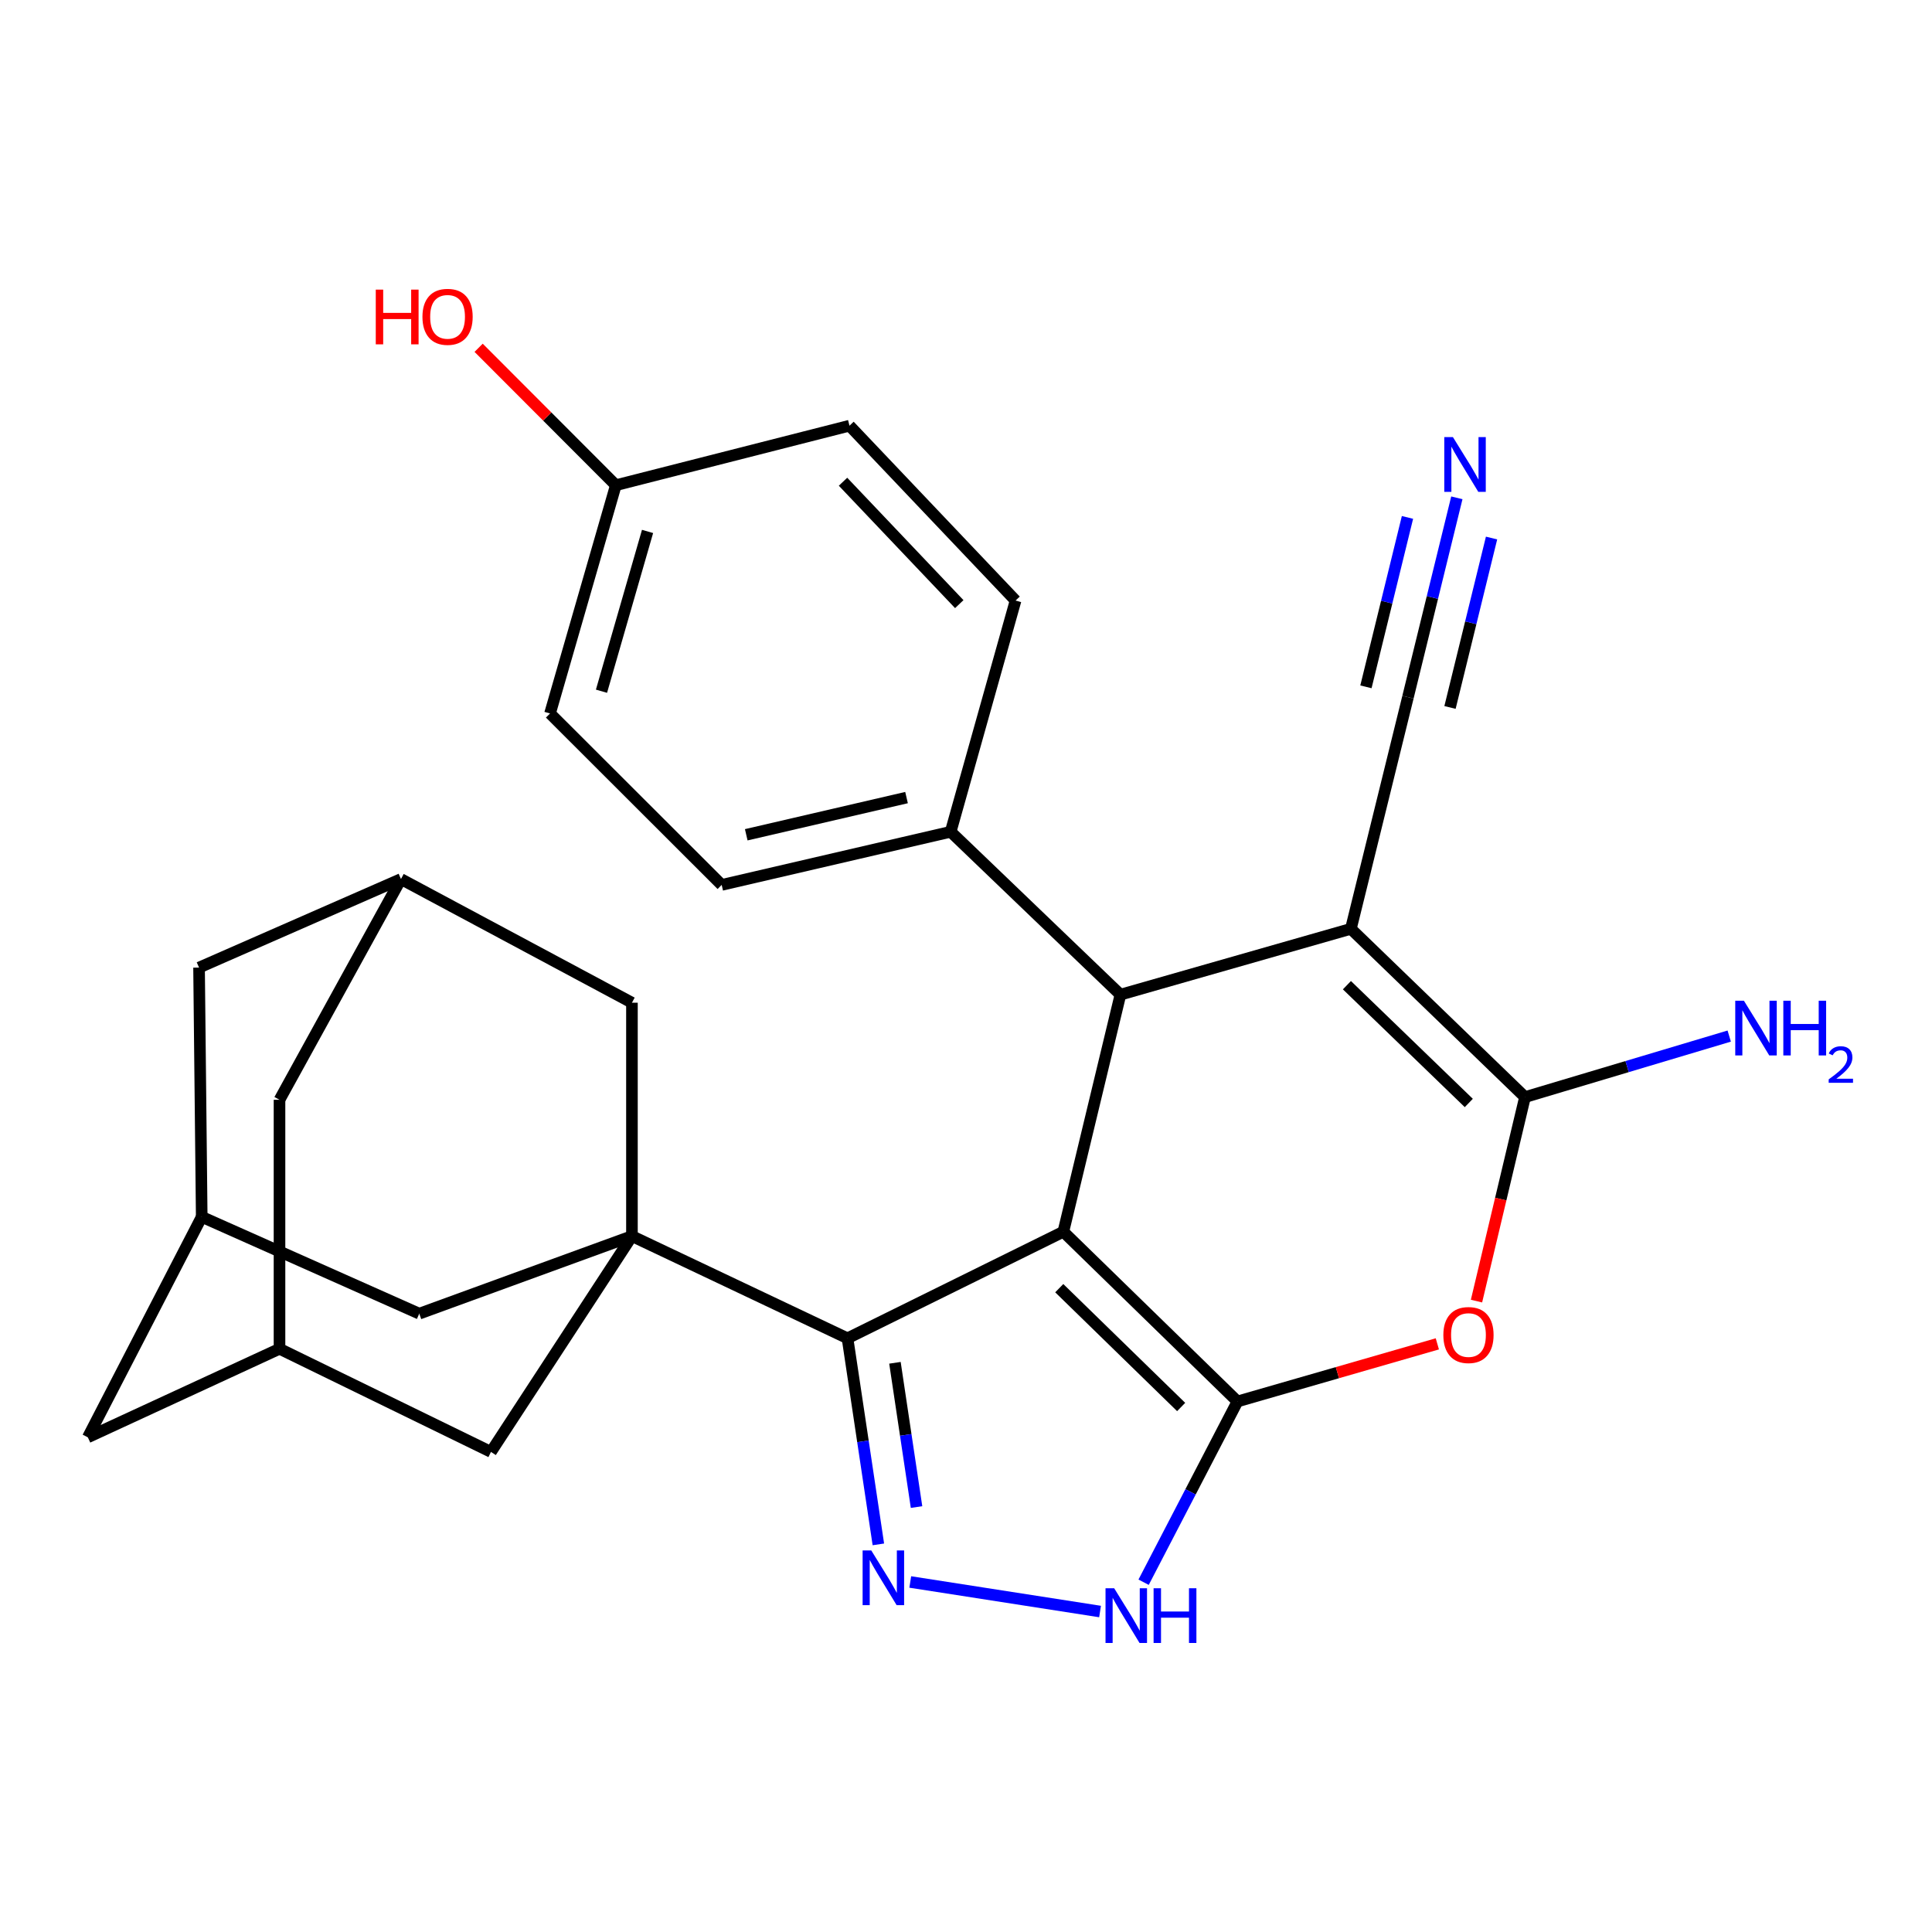 <?xml version='1.0' encoding='iso-8859-1'?>
<svg version='1.1' baseProfile='full'
              xmlns='http://www.w3.org/2000/svg'
                      xmlns:rdkit='http://www.rdkit.org/xml'
                      xmlns:xlink='http://www.w3.org/1999/xlink'
                  xml:space='preserve'
width='1000px' height='1000px' viewBox='0 0 1000 1000'>
<!-- END OF HEADER -->
<rect style='opacity:1.0;fill:#FFFFFF;stroke:none' width='1000' height='1000' x='0' y='0'> </rect>
<path class='bond-0' d='M 550.386,637.538 L 640.519,725.394' style='fill:none;fill-rule:evenodd;stroke:#000000;stroke-width:6px;stroke-linecap:butt;stroke-linejoin:miter;stroke-opacity:1' />
<path class='bond-0' d='M 548.269,666.759 L 611.362,728.258' style='fill:none;fill-rule:evenodd;stroke:#000000;stroke-width:6px;stroke-linecap:butt;stroke-linejoin:miter;stroke-opacity:1' />
<path class='bond-2' d='M 550.386,637.538 L 438.671,692.698' style='fill:none;fill-rule:evenodd;stroke:#000000;stroke-width:6px;stroke-linecap:butt;stroke-linejoin:miter;stroke-opacity:1' />
<path class='bond-3' d='M 550.386,637.538 L 579.932,514.834' style='fill:none;fill-rule:evenodd;stroke:#000000;stroke-width:6px;stroke-linecap:butt;stroke-linejoin:miter;stroke-opacity:1' />
<path class='bond-5' d='M 640.519,725.394 L 692.242,710.484' style='fill:none;fill-rule:evenodd;stroke:#000000;stroke-width:6px;stroke-linecap:butt;stroke-linejoin:miter;stroke-opacity:1' />
<path class='bond-5' d='M 692.242,710.484 L 743.964,695.575' style='fill:none;fill-rule:evenodd;stroke:#FF0000;stroke-width:6px;stroke-linecap:butt;stroke-linejoin:miter;stroke-opacity:1' />
<path class='bond-8' d='M 640.519,725.394 L 616.225,772.174' style='fill:none;fill-rule:evenodd;stroke:#000000;stroke-width:6px;stroke-linecap:butt;stroke-linejoin:miter;stroke-opacity:1' />
<path class='bond-8' d='M 616.225,772.174 L 591.932,818.955' style='fill:none;fill-rule:evenodd;stroke:#0000FF;stroke-width:6px;stroke-linecap:butt;stroke-linejoin:miter;stroke-opacity:1' />
<path class='bond-1' d='M 699.214,480.757 L 579.932,514.834' style='fill:none;fill-rule:evenodd;stroke:#000000;stroke-width:6px;stroke-linecap:butt;stroke-linejoin:miter;stroke-opacity:1' />
<path class='bond-4' d='M 699.214,480.757 L 789.335,567.853' style='fill:none;fill-rule:evenodd;stroke:#000000;stroke-width:6px;stroke-linecap:butt;stroke-linejoin:miter;stroke-opacity:1' />
<path class='bond-4' d='M 697.164,509.93 L 760.248,570.898' style='fill:none;fill-rule:evenodd;stroke:#000000;stroke-width:6px;stroke-linecap:butt;stroke-linejoin:miter;stroke-opacity:1' />
<path class='bond-9' d='M 699.214,480.757 L 728.761,360.84' style='fill:none;fill-rule:evenodd;stroke:#000000;stroke-width:6px;stroke-linecap:butt;stroke-linejoin:miter;stroke-opacity:1' />
<path class='bond-6' d='M 438.671,692.698 L 327.093,639.803' style='fill:none;fill-rule:evenodd;stroke:#000000;stroke-width:6px;stroke-linecap:butt;stroke-linejoin:miter;stroke-opacity:1' />
<path class='bond-7' d='M 438.671,692.698 L 446.655,746.032' style='fill:none;fill-rule:evenodd;stroke:#000000;stroke-width:6px;stroke-linecap:butt;stroke-linejoin:miter;stroke-opacity:1' />
<path class='bond-7' d='M 446.655,746.032 L 454.639,799.366' style='fill:none;fill-rule:evenodd;stroke:#0000FF;stroke-width:6px;stroke-linecap:butt;stroke-linejoin:miter;stroke-opacity:1' />
<path class='bond-7' d='M 463.222,705.382 L 468.811,742.716' style='fill:none;fill-rule:evenodd;stroke:#000000;stroke-width:6px;stroke-linecap:butt;stroke-linejoin:miter;stroke-opacity:1' />
<path class='bond-7' d='M 468.811,742.716 L 474.4,780.049' style='fill:none;fill-rule:evenodd;stroke:#0000FF;stroke-width:6px;stroke-linecap:butt;stroke-linejoin:miter;stroke-opacity:1' />
<path class='bond-14' d='M 579.932,514.834 L 492.064,430.525' style='fill:none;fill-rule:evenodd;stroke:#000000;stroke-width:6px;stroke-linecap:butt;stroke-linejoin:miter;stroke-opacity:1' />
<path class='bond-18' d='M 789.335,567.853 L 842.189,552.064' style='fill:none;fill-rule:evenodd;stroke:#000000;stroke-width:6px;stroke-linecap:butt;stroke-linejoin:miter;stroke-opacity:1' />
<path class='bond-18' d='M 842.189,552.064 L 895.043,536.274' style='fill:none;fill-rule:evenodd;stroke:#0000FF;stroke-width:6px;stroke-linecap:butt;stroke-linejoin:miter;stroke-opacity:1' />
<path class='bond-29' d='M 789.335,567.853 L 776.783,620.651' style='fill:none;fill-rule:evenodd;stroke:#000000;stroke-width:6px;stroke-linecap:butt;stroke-linejoin:miter;stroke-opacity:1' />
<path class='bond-29' d='M 776.783,620.651 L 764.231,673.448' style='fill:none;fill-rule:evenodd;stroke:#FF0000;stroke-width:6px;stroke-linecap:butt;stroke-linejoin:miter;stroke-opacity:1' />
<path class='bond-11' d='M 327.093,639.803 L 327.093,519.003' style='fill:none;fill-rule:evenodd;stroke:#000000;stroke-width:6px;stroke-linecap:butt;stroke-linejoin:miter;stroke-opacity:1' />
<path class='bond-12' d='M 327.093,639.803 L 254.123,751.505' style='fill:none;fill-rule:evenodd;stroke:#000000;stroke-width:6px;stroke-linecap:butt;stroke-linejoin:miter;stroke-opacity:1' />
<path class='bond-13' d='M 327.093,639.803 L 217.009,679.954' style='fill:none;fill-rule:evenodd;stroke:#000000;stroke-width:6px;stroke-linecap:butt;stroke-linejoin:miter;stroke-opacity:1' />
<path class='bond-28' d='M 471.149,818.827 L 569.388,834.124' style='fill:none;fill-rule:evenodd;stroke:#0000FF;stroke-width:6px;stroke-linecap:butt;stroke-linejoin:miter;stroke-opacity:1' />
<path class='bond-10' d='M 728.761,360.84 L 741.411,309.257' style='fill:none;fill-rule:evenodd;stroke:#000000;stroke-width:6px;stroke-linecap:butt;stroke-linejoin:miter;stroke-opacity:1' />
<path class='bond-10' d='M 741.411,309.257 L 754.062,257.673' style='fill:none;fill-rule:evenodd;stroke:#0000FF;stroke-width:6px;stroke-linecap:butt;stroke-linejoin:miter;stroke-opacity:1' />
<path class='bond-10' d='M 750.519,366.176 L 761.272,322.33' style='fill:none;fill-rule:evenodd;stroke:#000000;stroke-width:6px;stroke-linecap:butt;stroke-linejoin:miter;stroke-opacity:1' />
<path class='bond-10' d='M 761.272,322.33 L 772.025,278.484' style='fill:none;fill-rule:evenodd;stroke:#0000FF;stroke-width:6px;stroke-linecap:butt;stroke-linejoin:miter;stroke-opacity:1' />
<path class='bond-10' d='M 707.003,355.504 L 717.756,311.658' style='fill:none;fill-rule:evenodd;stroke:#000000;stroke-width:6px;stroke-linecap:butt;stroke-linejoin:miter;stroke-opacity:1' />
<path class='bond-10' d='M 717.756,311.658 L 728.509,267.812' style='fill:none;fill-rule:evenodd;stroke:#0000FF;stroke-width:6px;stroke-linecap:butt;stroke-linejoin:miter;stroke-opacity:1' />
<path class='bond-17' d='M 327.093,519.003 L 207.538,454.994' style='fill:none;fill-rule:evenodd;stroke:#000000;stroke-width:6px;stroke-linecap:butt;stroke-linejoin:miter;stroke-opacity:1' />
<path class='bond-15' d='M 254.123,751.505 L 144.673,698.125' style='fill:none;fill-rule:evenodd;stroke:#000000;stroke-width:6px;stroke-linecap:butt;stroke-linejoin:miter;stroke-opacity:1' />
<path class='bond-16' d='M 217.009,679.954 L 104.411,629.834' style='fill:none;fill-rule:evenodd;stroke:#000000;stroke-width:6px;stroke-linecap:butt;stroke-linejoin:miter;stroke-opacity:1' />
<path class='bond-22' d='M 492.064,430.525 L 373.542,458.03' style='fill:none;fill-rule:evenodd;stroke:#000000;stroke-width:6px;stroke-linecap:butt;stroke-linejoin:miter;stroke-opacity:1' />
<path class='bond-22' d='M 469.221,412.828 L 386.256,432.082' style='fill:none;fill-rule:evenodd;stroke:#000000;stroke-width:6px;stroke-linecap:butt;stroke-linejoin:miter;stroke-opacity:1' />
<path class='bond-23' d='M 492.064,430.525 L 525.656,310.845' style='fill:none;fill-rule:evenodd;stroke:#000000;stroke-width:6px;stroke-linecap:butt;stroke-linejoin:miter;stroke-opacity:1' />
<path class='bond-20' d='M 144.673,698.125 L 144.673,569.247' style='fill:none;fill-rule:evenodd;stroke:#000000;stroke-width:6px;stroke-linecap:butt;stroke-linejoin:miter;stroke-opacity:1' />
<path class='bond-32' d='M 144.673,698.125 L 45.455,743.951' style='fill:none;fill-rule:evenodd;stroke:#000000;stroke-width:6px;stroke-linecap:butt;stroke-linejoin:miter;stroke-opacity:1' />
<path class='bond-19' d='M 104.411,629.834 L 45.455,743.951' style='fill:none;fill-rule:evenodd;stroke:#000000;stroke-width:6px;stroke-linecap:butt;stroke-linejoin:miter;stroke-opacity:1' />
<path class='bond-21' d='M 104.411,629.834 L 103.029,500.819' style='fill:none;fill-rule:evenodd;stroke:#000000;stroke-width:6px;stroke-linecap:butt;stroke-linejoin:miter;stroke-opacity:1' />
<path class='bond-31' d='M 207.538,454.994 L 103.029,500.819' style='fill:none;fill-rule:evenodd;stroke:#000000;stroke-width:6px;stroke-linecap:butt;stroke-linejoin:miter;stroke-opacity:1' />
<path class='bond-33' d='M 207.538,454.994 L 144.673,569.247' style='fill:none;fill-rule:evenodd;stroke:#000000;stroke-width:6px;stroke-linecap:butt;stroke-linejoin:miter;stroke-opacity:1' />
<path class='bond-26' d='M 373.542,458.03 L 284.69,369.291' style='fill:none;fill-rule:evenodd;stroke:#000000;stroke-width:6px;stroke-linecap:butt;stroke-linejoin:miter;stroke-opacity:1' />
<path class='bond-25' d='M 525.656,310.845 L 439.692,220.338' style='fill:none;fill-rule:evenodd;stroke:#000000;stroke-width:6px;stroke-linecap:butt;stroke-linejoin:miter;stroke-opacity:1' />
<path class='bond-25' d='M 496.518,312.697 L 436.343,249.342' style='fill:none;fill-rule:evenodd;stroke:#000000;stroke-width:6px;stroke-linecap:butt;stroke-linejoin:miter;stroke-opacity:1' />
<path class='bond-24' d='M 318.755,251.142 L 439.692,220.338' style='fill:none;fill-rule:evenodd;stroke:#000000;stroke-width:6px;stroke-linecap:butt;stroke-linejoin:miter;stroke-opacity:1' />
<path class='bond-27' d='M 318.755,251.142 L 283.247,215.579' style='fill:none;fill-rule:evenodd;stroke:#000000;stroke-width:6px;stroke-linecap:butt;stroke-linejoin:miter;stroke-opacity:1' />
<path class='bond-27' d='M 283.247,215.579 L 247.74,180.015' style='fill:none;fill-rule:evenodd;stroke:#FF0000;stroke-width:6px;stroke-linecap:butt;stroke-linejoin:miter;stroke-opacity:1' />
<path class='bond-30' d='M 318.755,251.142 L 284.69,369.291' style='fill:none;fill-rule:evenodd;stroke:#000000;stroke-width:6px;stroke-linecap:butt;stroke-linejoin:miter;stroke-opacity:1' />
<path class='bond-30' d='M 335.171,275.07 L 311.326,357.775' style='fill:none;fill-rule:evenodd;stroke:#000000;stroke-width:6px;stroke-linecap:butt;stroke-linejoin:miter;stroke-opacity:1' />
<path  class='atom-6' d='M 747.075 691.011
Q 747.075 684.211, 750.435 680.411
Q 753.795 676.611, 760.075 676.611
Q 766.355 676.611, 769.715 680.411
Q 773.075 684.211, 773.075 691.011
Q 773.075 697.891, 769.675 701.811
Q 766.275 705.691, 760.075 705.691
Q 753.835 705.691, 750.435 701.811
Q 747.075 697.931, 747.075 691.011
M 760.075 702.491
Q 764.395 702.491, 766.715 699.611
Q 769.075 696.691, 769.075 691.011
Q 769.075 685.451, 766.715 682.651
Q 764.395 679.811, 760.075 679.811
Q 755.755 679.811, 753.395 682.611
Q 751.075 685.411, 751.075 691.011
Q 751.075 696.731, 753.395 699.611
Q 755.755 702.491, 760.075 702.491
' fill='#FF0000'/>
<path  class='atom-8' d='M 450.968 802.5
L 460.248 817.5
Q 461.168 818.98, 462.648 821.66
Q 464.128 824.34, 464.208 824.5
L 464.208 802.5
L 467.968 802.5
L 467.968 830.82
L 464.088 830.82
L 454.128 814.42
Q 452.968 812.5, 451.728 810.3
Q 450.528 808.1, 450.168 807.42
L 450.168 830.82
L 446.488 830.82
L 446.488 802.5
L 450.968 802.5
' fill='#0000FF'/>
<path  class='atom-9' d='M 576.697 822.077
L 585.977 837.077
Q 586.897 838.557, 588.377 841.237
Q 589.857 843.917, 589.937 844.077
L 589.937 822.077
L 593.697 822.077
L 593.697 850.397
L 589.817 850.397
L 579.857 833.997
Q 578.697 832.077, 577.457 829.877
Q 576.257 827.677, 575.897 826.997
L 575.897 850.397
L 572.217 850.397
L 572.217 822.077
L 576.697 822.077
' fill='#0000FF'/>
<path  class='atom-9' d='M 597.097 822.077
L 600.937 822.077
L 600.937 834.117
L 615.417 834.117
L 615.417 822.077
L 619.257 822.077
L 619.257 850.397
L 615.417 850.397
L 615.417 837.317
L 600.937 837.317
L 600.937 850.397
L 597.097 850.397
L 597.097 822.077
' fill='#0000FF'/>
<path  class='atom-11' d='M 752.035 226.253
L 761.315 241.253
Q 762.235 242.733, 763.715 245.413
Q 765.195 248.093, 765.275 248.253
L 765.275 226.253
L 769.035 226.253
L 769.035 254.573
L 765.155 254.573
L 755.195 238.173
Q 754.035 236.253, 752.795 234.053
Q 751.595 231.853, 751.235 231.173
L 751.235 254.573
L 747.555 254.573
L 747.555 226.253
L 752.035 226.253
' fill='#0000FF'/>
<path  class='atom-19' d='M 902.643 517.973
L 911.923 532.973
Q 912.843 534.453, 914.323 537.133
Q 915.803 539.813, 915.883 539.973
L 915.883 517.973
L 919.643 517.973
L 919.643 546.293
L 915.763 546.293
L 905.803 529.893
Q 904.643 527.973, 903.403 525.773
Q 902.203 523.573, 901.843 522.893
L 901.843 546.293
L 898.163 546.293
L 898.163 517.973
L 902.643 517.973
' fill='#0000FF'/>
<path  class='atom-19' d='M 923.043 517.973
L 926.883 517.973
L 926.883 530.013
L 941.363 530.013
L 941.363 517.973
L 945.203 517.973
L 945.203 546.293
L 941.363 546.293
L 941.363 533.213
L 926.883 533.213
L 926.883 546.293
L 923.043 546.293
L 923.043 517.973
' fill='#0000FF'/>
<path  class='atom-19' d='M 946.576 545.3
Q 947.262 543.531, 948.899 542.554
Q 950.536 541.551, 952.806 541.551
Q 955.631 541.551, 957.215 543.082
Q 958.799 544.613, 958.799 547.333
Q 958.799 550.105, 956.74 552.692
Q 954.707 555.279, 950.483 558.341
L 959.116 558.341
L 959.116 560.453
L 946.523 560.453
L 946.523 558.685
Q 950.008 556.203, 952.067 554.355
Q 954.153 552.507, 955.156 550.844
Q 956.159 549.181, 956.159 547.465
Q 956.159 545.669, 955.261 544.666
Q 954.364 543.663, 952.806 543.663
Q 951.301 543.663, 950.298 544.27
Q 949.295 544.877, 948.582 546.224
L 946.576 545.3
' fill='#0000FF'/>
<path  class='atom-28' d='M 194.498 149.908
L 198.338 149.908
L 198.338 161.948
L 212.818 161.948
L 212.818 149.908
L 216.658 149.908
L 216.658 178.228
L 212.818 178.228
L 212.818 165.148
L 198.338 165.148
L 198.338 178.228
L 194.498 178.228
L 194.498 149.908
' fill='#FF0000'/>
<path  class='atom-28' d='M 218.658 163.988
Q 218.658 157.188, 222.018 153.388
Q 225.378 149.588, 231.658 149.588
Q 237.938 149.588, 241.298 153.388
Q 244.658 157.188, 244.658 163.988
Q 244.658 170.868, 241.258 174.788
Q 237.858 178.668, 231.658 178.668
Q 225.418 178.668, 222.018 174.788
Q 218.658 170.908, 218.658 163.988
M 231.658 175.468
Q 235.978 175.468, 238.298 172.588
Q 240.658 169.668, 240.658 163.988
Q 240.658 158.428, 238.298 155.628
Q 235.978 152.788, 231.658 152.788
Q 227.338 152.788, 224.978 155.588
Q 222.658 158.388, 222.658 163.988
Q 222.658 169.708, 224.978 172.588
Q 227.338 175.468, 231.658 175.468
' fill='#FF0000'/>
</svg>
